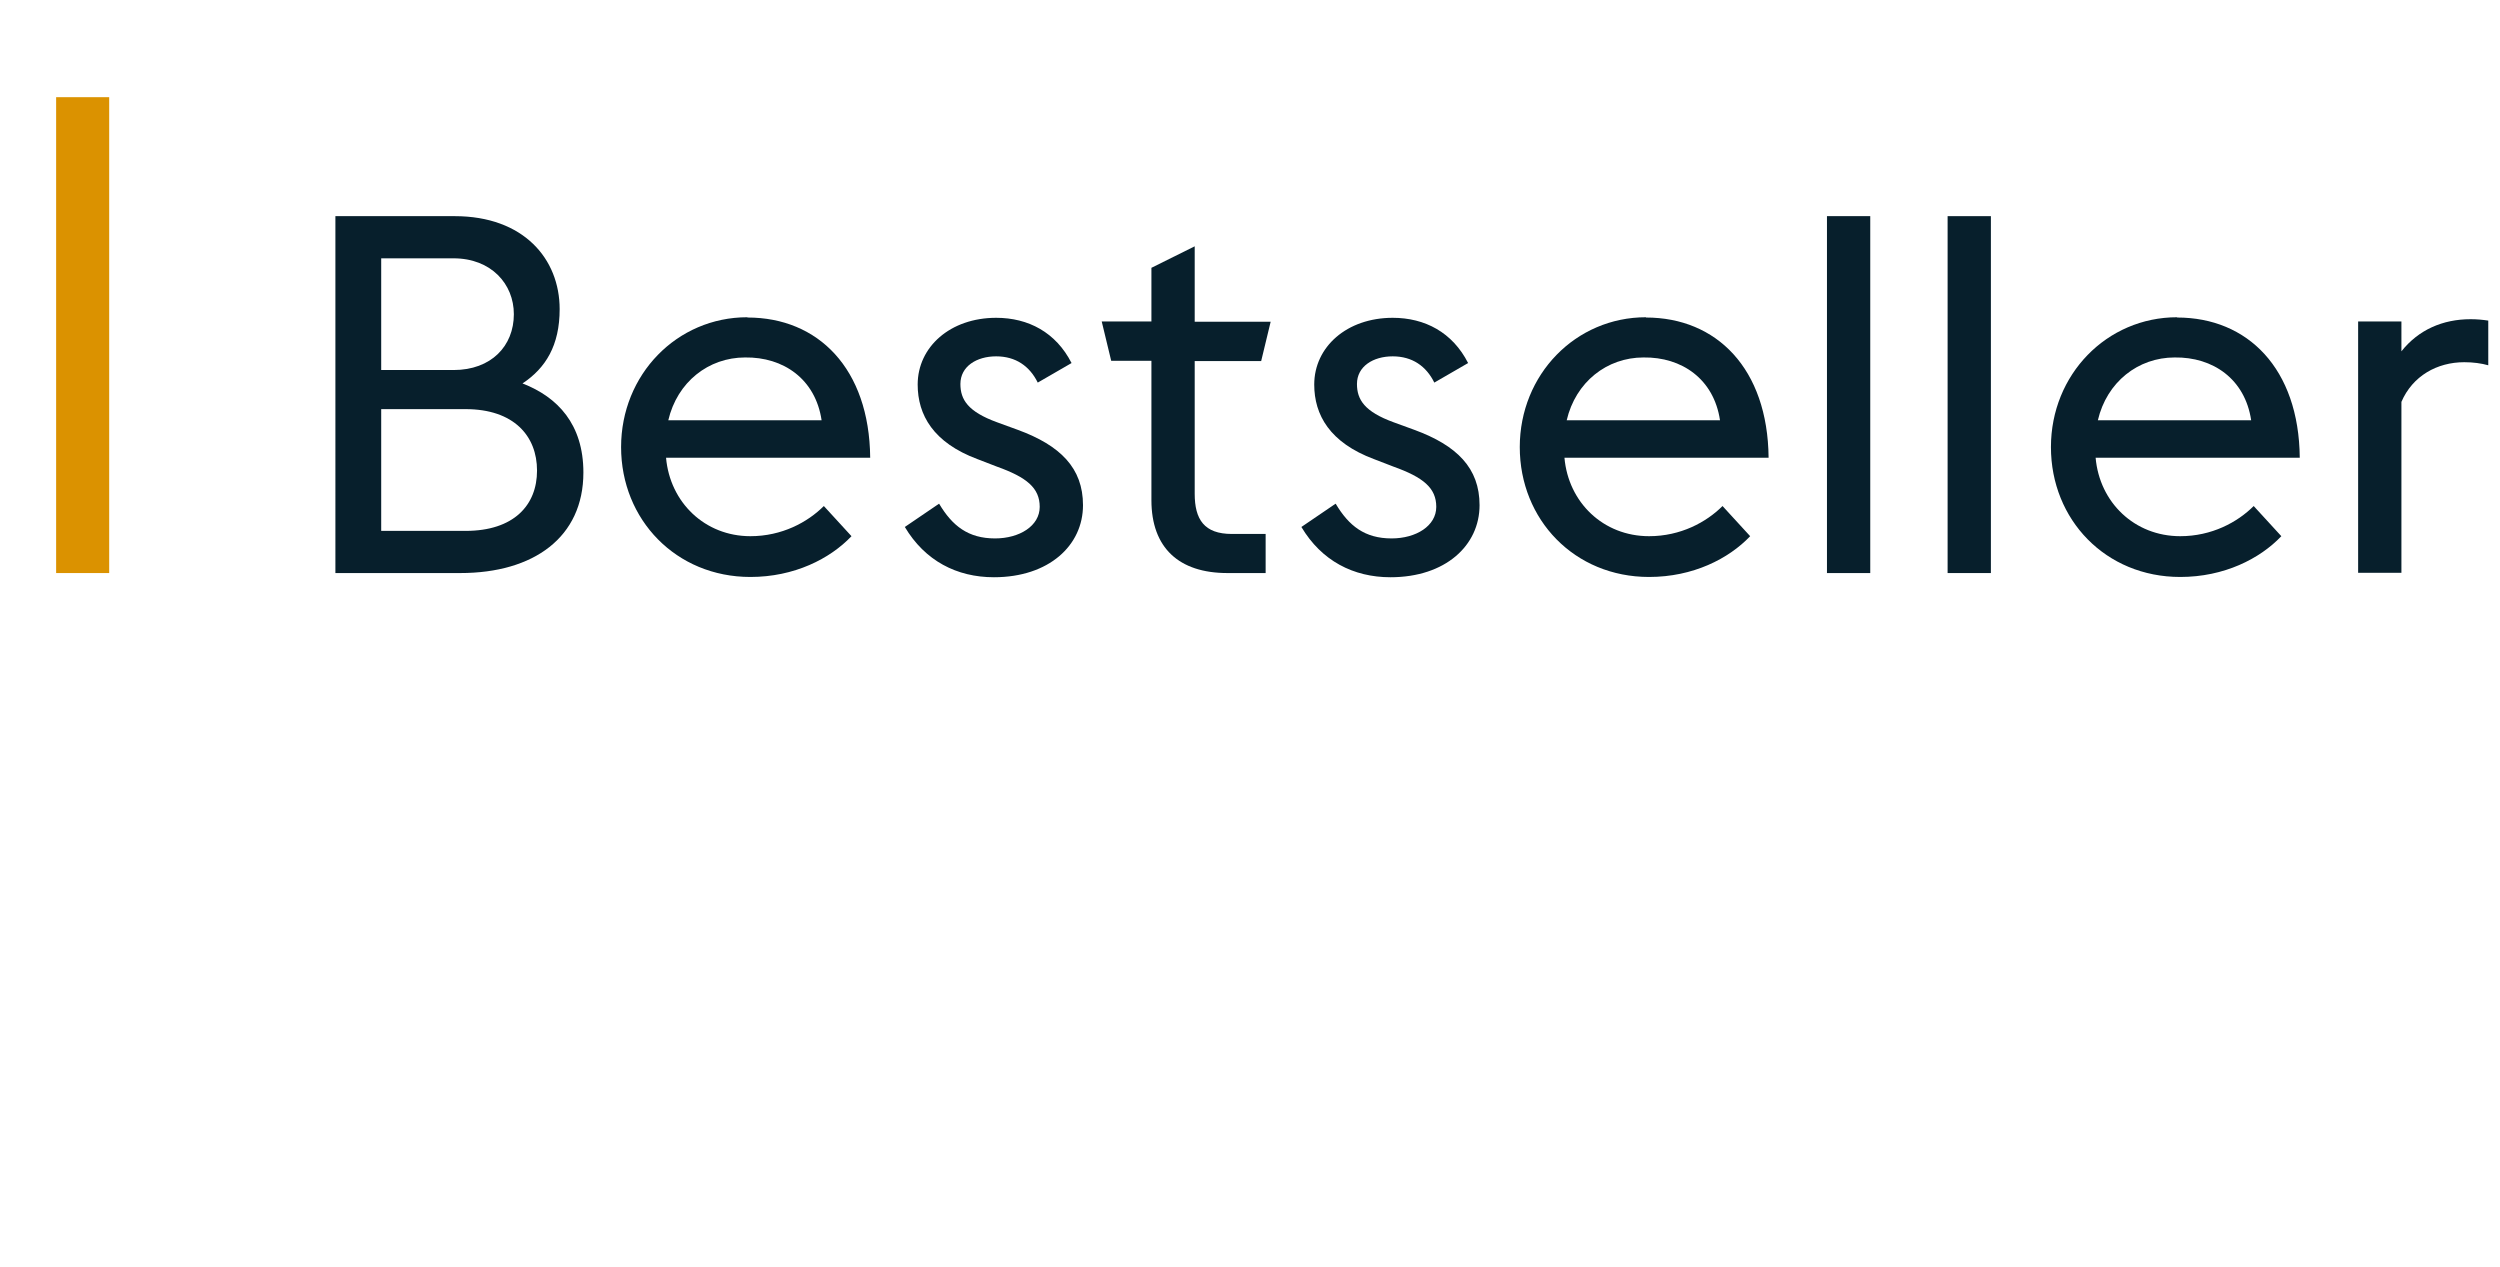 <?xml version="1.0" encoding="UTF-8"?>
<svg id="Calque_1" data-name="Calque 1" xmlns="http://www.w3.org/2000/svg" viewBox="0 0 89.52 45.36">
  <defs>
    <style>
      .cls-1 {
        fill: #db9200;
      }

      .cls-2 {
        fill: #071f2c;
      }
    </style>
  </defs>
  <path class="cls-1" d="M3.91,3.48v17.04h-1.9V3.48h1.9Z"/>
  <path class="cls-2" d="M16.28,7.74c2.47,0,3.76,1.53,3.76,3.33,0,1.3-.5,2.11-1.33,2.66,1.26.49,2.18,1.46,2.18,3.19,0,2.32-1.78,3.6-4.41,3.6h-4.47V7.74h4.27ZM18.4,11.25c0-1.08-.81-2-2.16-2h-2.59v4h2.59c1.35,0,2.16-.86,2.16-2ZM19.23,16.85c0-1.24-.83-2.2-2.56-2.2h-3.02v4.36h3.02c1.73,0,2.56-.92,2.56-2.16Z"/>
  <path class="cls-2" d="M26.77,11.37c2.52,0,4.36,1.82,4.39,5.02h-7.31c.14,1.6,1.39,2.81,3.02,2.81,1.13,0,2.05-.5,2.63-1.08l.99,1.08c-.77.81-2.05,1.46-3.62,1.46-2.66,0-4.63-2.05-4.63-4.65s2-4.65,4.52-4.65ZM29.42,15.05c-.22-1.48-1.37-2.27-2.74-2.25-1.31,0-2.43.88-2.75,2.25h5.49Z"/>
  <path class="cls-2" d="M33.63,18.04c.47.79,1.04,1.24,2,1.24.88,0,1.6-.45,1.6-1.13s-.47-1.06-1.53-1.44l-.7-.27c-1.58-.59-2.14-1.58-2.14-2.67,0-1.35,1.17-2.39,2.81-2.39,1.15,0,2.14.52,2.7,1.62l-1.21.7c-.29-.59-.79-.94-1.49-.94s-1.28.36-1.28.99c0,.56.27.99,1.31,1.37l.74.27c1.53.56,2.34,1.37,2.34,2.7,0,1.44-1.22,2.58-3.19,2.58-1.33,0-2.47-.59-3.19-1.8l1.22-.83Z"/>
  <path class="cls-2" d="M41.23,11.52v-1.93l1.55-.77v2.7h2.72l-.34,1.41h-2.38v4.75c0,.92.34,1.44,1.33,1.44h1.21v1.4h-1.37c-1.73,0-2.72-.9-2.72-2.61v-4.99h-1.44l-.34-1.41h1.78Z"/>
  <path class="cls-2" d="M47.83,18.04c.47.79,1.04,1.24,2,1.24.88,0,1.6-.45,1.6-1.13s-.47-1.06-1.53-1.44l-.7-.27c-1.58-.59-2.14-1.58-2.14-2.67,0-1.35,1.17-2.39,2.81-2.39,1.15,0,2.14.52,2.7,1.62l-1.21.7c-.29-.59-.79-.94-1.49-.94s-1.28.36-1.28.99c0,.56.27.99,1.31,1.37l.74.27c1.53.56,2.34,1.37,2.34,2.7,0,1.44-1.22,2.58-3.19,2.58-1.33,0-2.47-.59-3.19-1.8l1.22-.83Z"/>
  <path class="cls-2" d="M58.94,11.37c2.52,0,4.36,1.82,4.39,5.02h-7.31c.14,1.6,1.39,2.81,3.03,2.81,1.13,0,2.05-.5,2.63-1.08l.99,1.08c-.77.81-2.05,1.46-3.62,1.46-2.67,0-4.63-2.05-4.63-4.65s2-4.65,4.52-4.65ZM61.59,15.05c-.22-1.48-1.37-2.27-2.74-2.25-1.31,0-2.43.88-2.75,2.25h5.49Z"/>
  <path class="cls-2" d="M66.97,7.74v12.78h-1.55V7.74h1.55Z"/>
  <path class="cls-2" d="M71.29,7.74v12.78h-1.55V7.74h1.55Z"/>
  <path class="cls-2" d="M77.96,11.37c2.52,0,4.36,1.82,4.39,5.02h-7.31c.14,1.6,1.39,2.81,3.03,2.81,1.13,0,2.05-.5,2.63-1.08l.99,1.08c-.77.81-2.05,1.46-3.62,1.46-2.67,0-4.63-2.05-4.63-4.65s2-4.65,4.52-4.65ZM80.61,15.05c-.22-1.48-1.37-2.27-2.74-2.25-1.31,0-2.43.88-2.75,2.25h5.49Z"/>
  <path class="cls-2" d="M85.99,11.52v1.06c.61-.77,1.48-1.15,2.48-1.15.22,0,.43.02.63.05v1.6c-.25-.07-.54-.11-.86-.11-.97,0-1.85.49-2.25,1.42v6.12h-1.55v-9h1.55Z"/>
</svg>